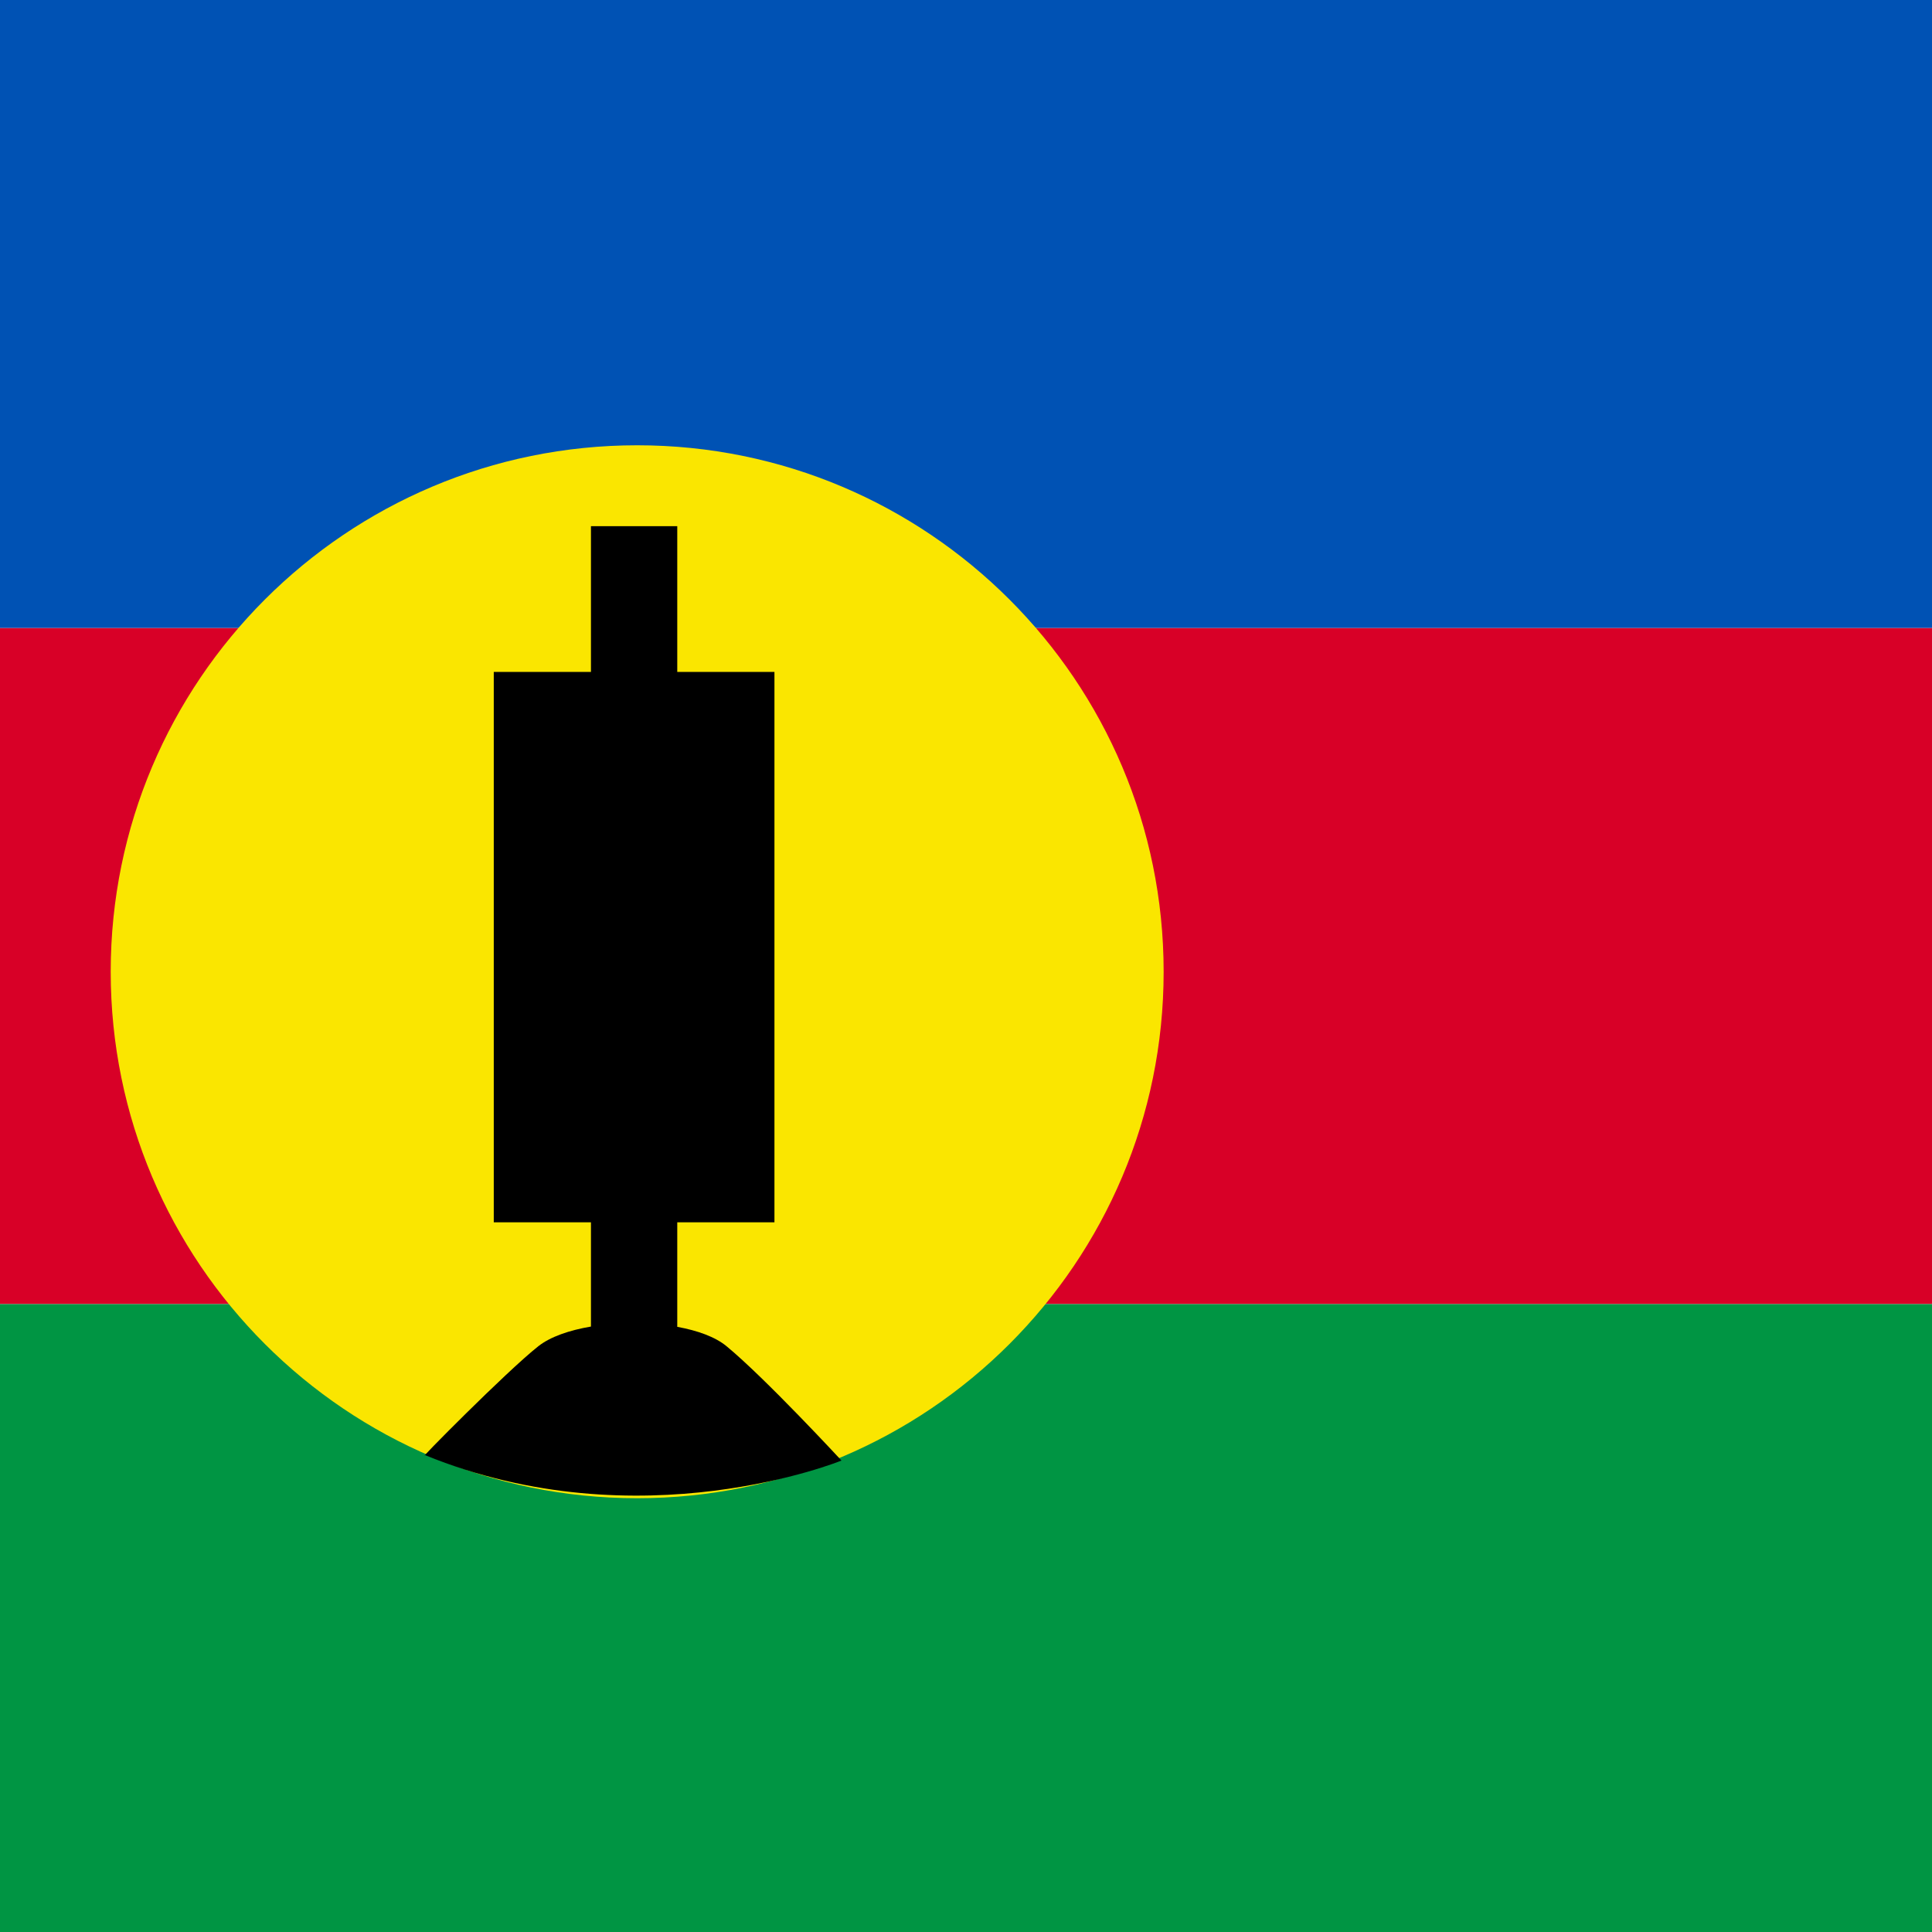 <svg xmlns="http://www.w3.org/2000/svg" width="40" height="40" viewBox="0 0 40 40" fill="none">
    <rect y="13" width="40" height="14" fill="#D80027" />
    <rect width="40" height="13" fill="#0052B4" />
    <rect y="27" width="40" height="13" fill="#009543" />
    <path
        d="M13.192 31.019C19.212 31.019 24.092 26.139 24.092 20.119C24.092 14.099 19.212 9.219 13.192 9.219C7.172 9.219 2.292 14.099 2.292 20.119C2.292 26.139 7.172 31.019 13.192 31.019Z"
        fill="#FAE600"
    />
    <path
        fill-rule="evenodd"
        clip-rule="evenodd"
        d="M12.235 10.894H14.022V13.911H16.034V25.307H14.022V27.471C14.443 27.547 14.808 27.679 15.041 27.871C15.848 28.536 17.422 30.239 17.422 30.239C17.422 30.239 13.252 31.945 8.803 30.128C8.596 30.308 10.487 28.391 11.147 27.871C11.393 27.677 11.786 27.541 12.235 27.465V25.307H10.223V13.911H12.235V10.894Z"
        fill="black"
    />
</svg>
